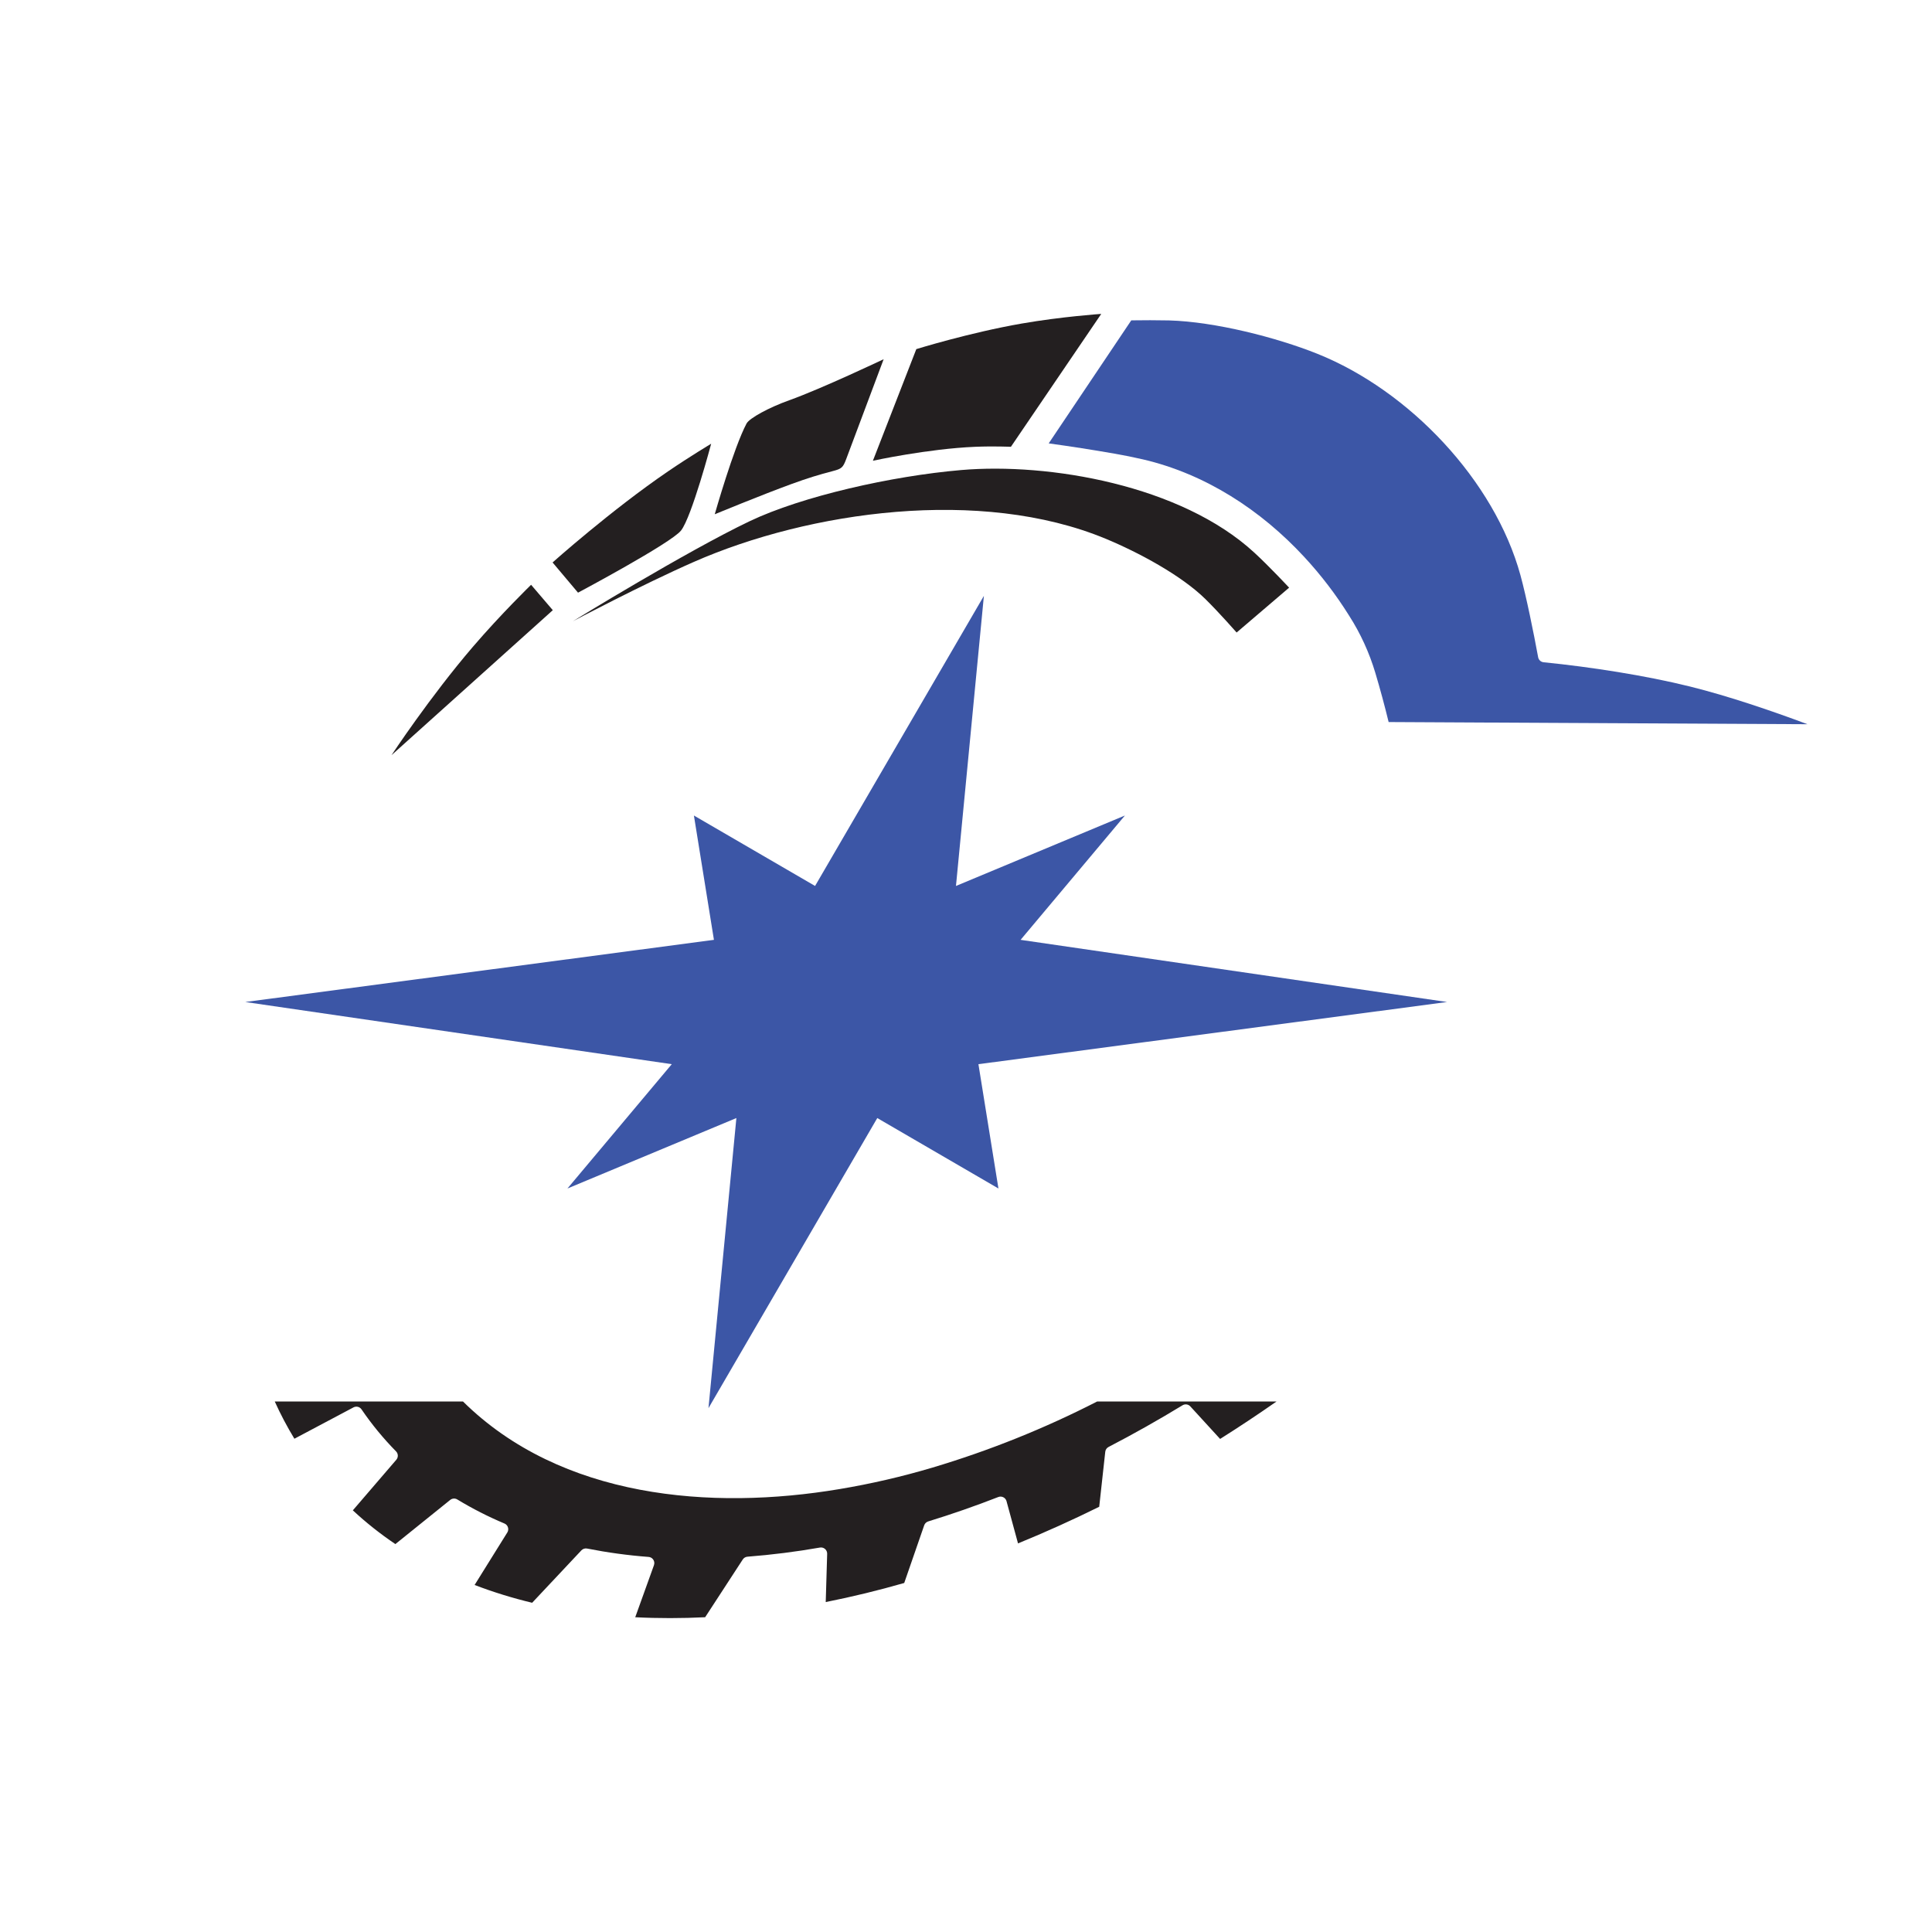<?xml version="1.0" encoding="UTF-8"?>
<svg id="Layer_2" data-name="Layer 2" xmlns="http://www.w3.org/2000/svg" viewBox="0 0 1024 1024">
  <g id="Layer_3" data-name="Layer 3">
    <g>
      <rect width="1024" height="1024" style="fill: #fff;"/>
      <g>
        <path d="M207.497,400.262l85.498-76.852-11.505-13.464s-15.917,15.466-30.851,32.874c-22.71,26.474-43.143,57.441-43.143,57.441Z" style="fill: #231f20; fill-rule: evenodd;"/>
        <path d="M292.879,298.112l13.484,16.012s49.339-26.265,54.598-32.936c5.666-7.186,15.972-45.999,15.972-45.999,0,0-11.313,6.769-22.751,14.567-30.213,20.594-61.303,48.356-61.303,48.356Z" style="fill: #231f20; fill-rule: evenodd;"/>
        <path d="M448.5,243.331l19.853-52.943s-32.89,15.632-50.074,21.771c-10.743,3.838-21.081,9.477-22.599,12.326-6.832,12.829-16.846,48.073-16.846,48.073,0,0,24.965-10.295,40.677-16.024,8.678-3.164,14.534-4.936,21.962-6.873,4.641-1.21,5.343-1.843,7.026-6.331Z" style="fill: #231f20; fill-rule: evenodd;"/>
        <path d="M485.664,185.042l-23.009,59.167s29.166-6.359,54.237-7.396c9.765-.404,18.909,0,18.909,0l47.883-70.438s-20.964,1.421-42.138,5.108c-27.76,4.833-55.88,13.559-55.88,13.559Z" style="fill: #231f20; fill-rule: evenodd;"/>
        <path d="M303.643,329.261h0s36.438-19.278,64.098-31.433c61.278-26.928,152.114-39.696,218.178-12.326,17.582,7.284,40.205,19.452,53.004,32.049,7.27,7.156,16.515,17.695,16.515,17.695l27.819-23.768s-10.288-11.062-18.449-18.581c-38.83-35.774-108.838-47.759-155.387-43.759-36.846,3.166-84.3,13.87-112.097,27.118-33.42,15.929-93.681,53.004-93.681,53.004Z" style="fill: #231f20; fill-rule: evenodd;"/>
        <path d="M599.596,169.798l-43.765,65.205c11.647,1.594,23.262,3.406,34.841,5.435,5.062.872,10.098,1.888,15.103,3.044,33.162,7.727,62.521,26.881,85.475,51.683,8.892,9.597,16.856,20.014,23.786,31.11,6.044,9.431,10.733,19.665,13.931,30.401,2.565,8.613,4.911,17.29,7.037,26.022l221.997,1.154c-19.079-7.143-41.956-14.947-62.243-19.977-23.597-5.851-52.654-10.366-77.613-12.863-1.453-.145-2.634-1.234-2.898-2.67-2.363-12.874-6.276-32.169-9.38-43.484-13.751-50.141-58.824-97.814-107.761-117.39-21.416-8.567-54.046-16.95-78.504-17.64-6.668-.131-13.338-.142-20.006-.031Z" style="fill: #3c56a6; fill-rule: evenodd;"/>
        <path d="M676.568,742.82h-95.046c-28.003,14.346-57.266,26.087-87.419,35.074-16.127,4.788-32.534,8.578-49.127,11.348-68.045,11.438-147.576,4.921-199.583-46.421h-99.769c3.068,6.783,6.545,13.374,10.412,19.736l31.327-16.623c1.476-.783,3.304-.331,4.245,1.049,5.425,7.954,11.55,15.406,18.302,22.269,1.195,1.215,1.26,3.143.15,4.435l-23.05,26.827c7.041,6.535,14.579,12.514,22.546,17.881l29.057-23.404c1.074-.866,2.577-.966,3.756-.25,8.008,4.858,16.364,9.117,25,12.745,1.669.701,2.454,2.622,1.753,4.292-.068.161-.148.316-.24.464l-17.335,27.827c9.95,3.805,20.139,6.954,30.5,9.427l26.09-27.77c.774-.823,1.917-1.19,3.025-.971,10.771,2.13,21.66,3.614,32.608,4.446,1.805.137,3.157,1.712,3.02,3.517-.022.294-.084.584-.184.861l-9.921,27.587c12.247.627,24.747.603,37.057-.004l19.932-30.608c.556-.854,1.478-1.401,2.493-1.479,12.87-.998,25.685-2.614,38.4-4.842,1.783-.312,3.482.88,3.795,2.663.038.219.054.441.048.663l-.759,25.559c14.003-2.791,27.883-6.164,41.605-10.11l10.584-30.565c.342-.988,1.135-1.753,2.133-2.06,12.534-3.858,24.923-8.172,37.142-12.933,1.687-.657,3.587.177,4.245,1.864.042.108.078.217.109.329l6.097,22.389c14.573-5.955,28.927-12.431,43.035-19.415l3.205-29.15c.119-1.089.775-2.046,1.748-2.551,13.318-6.915,26.396-14.284,39.21-22.093,1.338-.815,3.066-.57,4.124.586l15.793,17.254c10.119-6.374,20.085-12.989,29.888-19.84Z" style="fill: #231f20; fill-rule: evenodd;"/>
        <polygon points="766.985 531.083 518.587 564.037 529.194 629.928 464.976 592.588 375.505 746.345 390.297 592.588 300.757 629.928 356.053 564.037 130 531.083 378.399 498.137 367.787 432.243 432.007 469.578 521.482 315.829 506.684 469.578 596.221 432.243 540.934 498.137 766.985 531.083" style="fill: #3c56a6; fill-rule: evenodd;"/>
      </g>
    </g>
  </g>
</svg>
